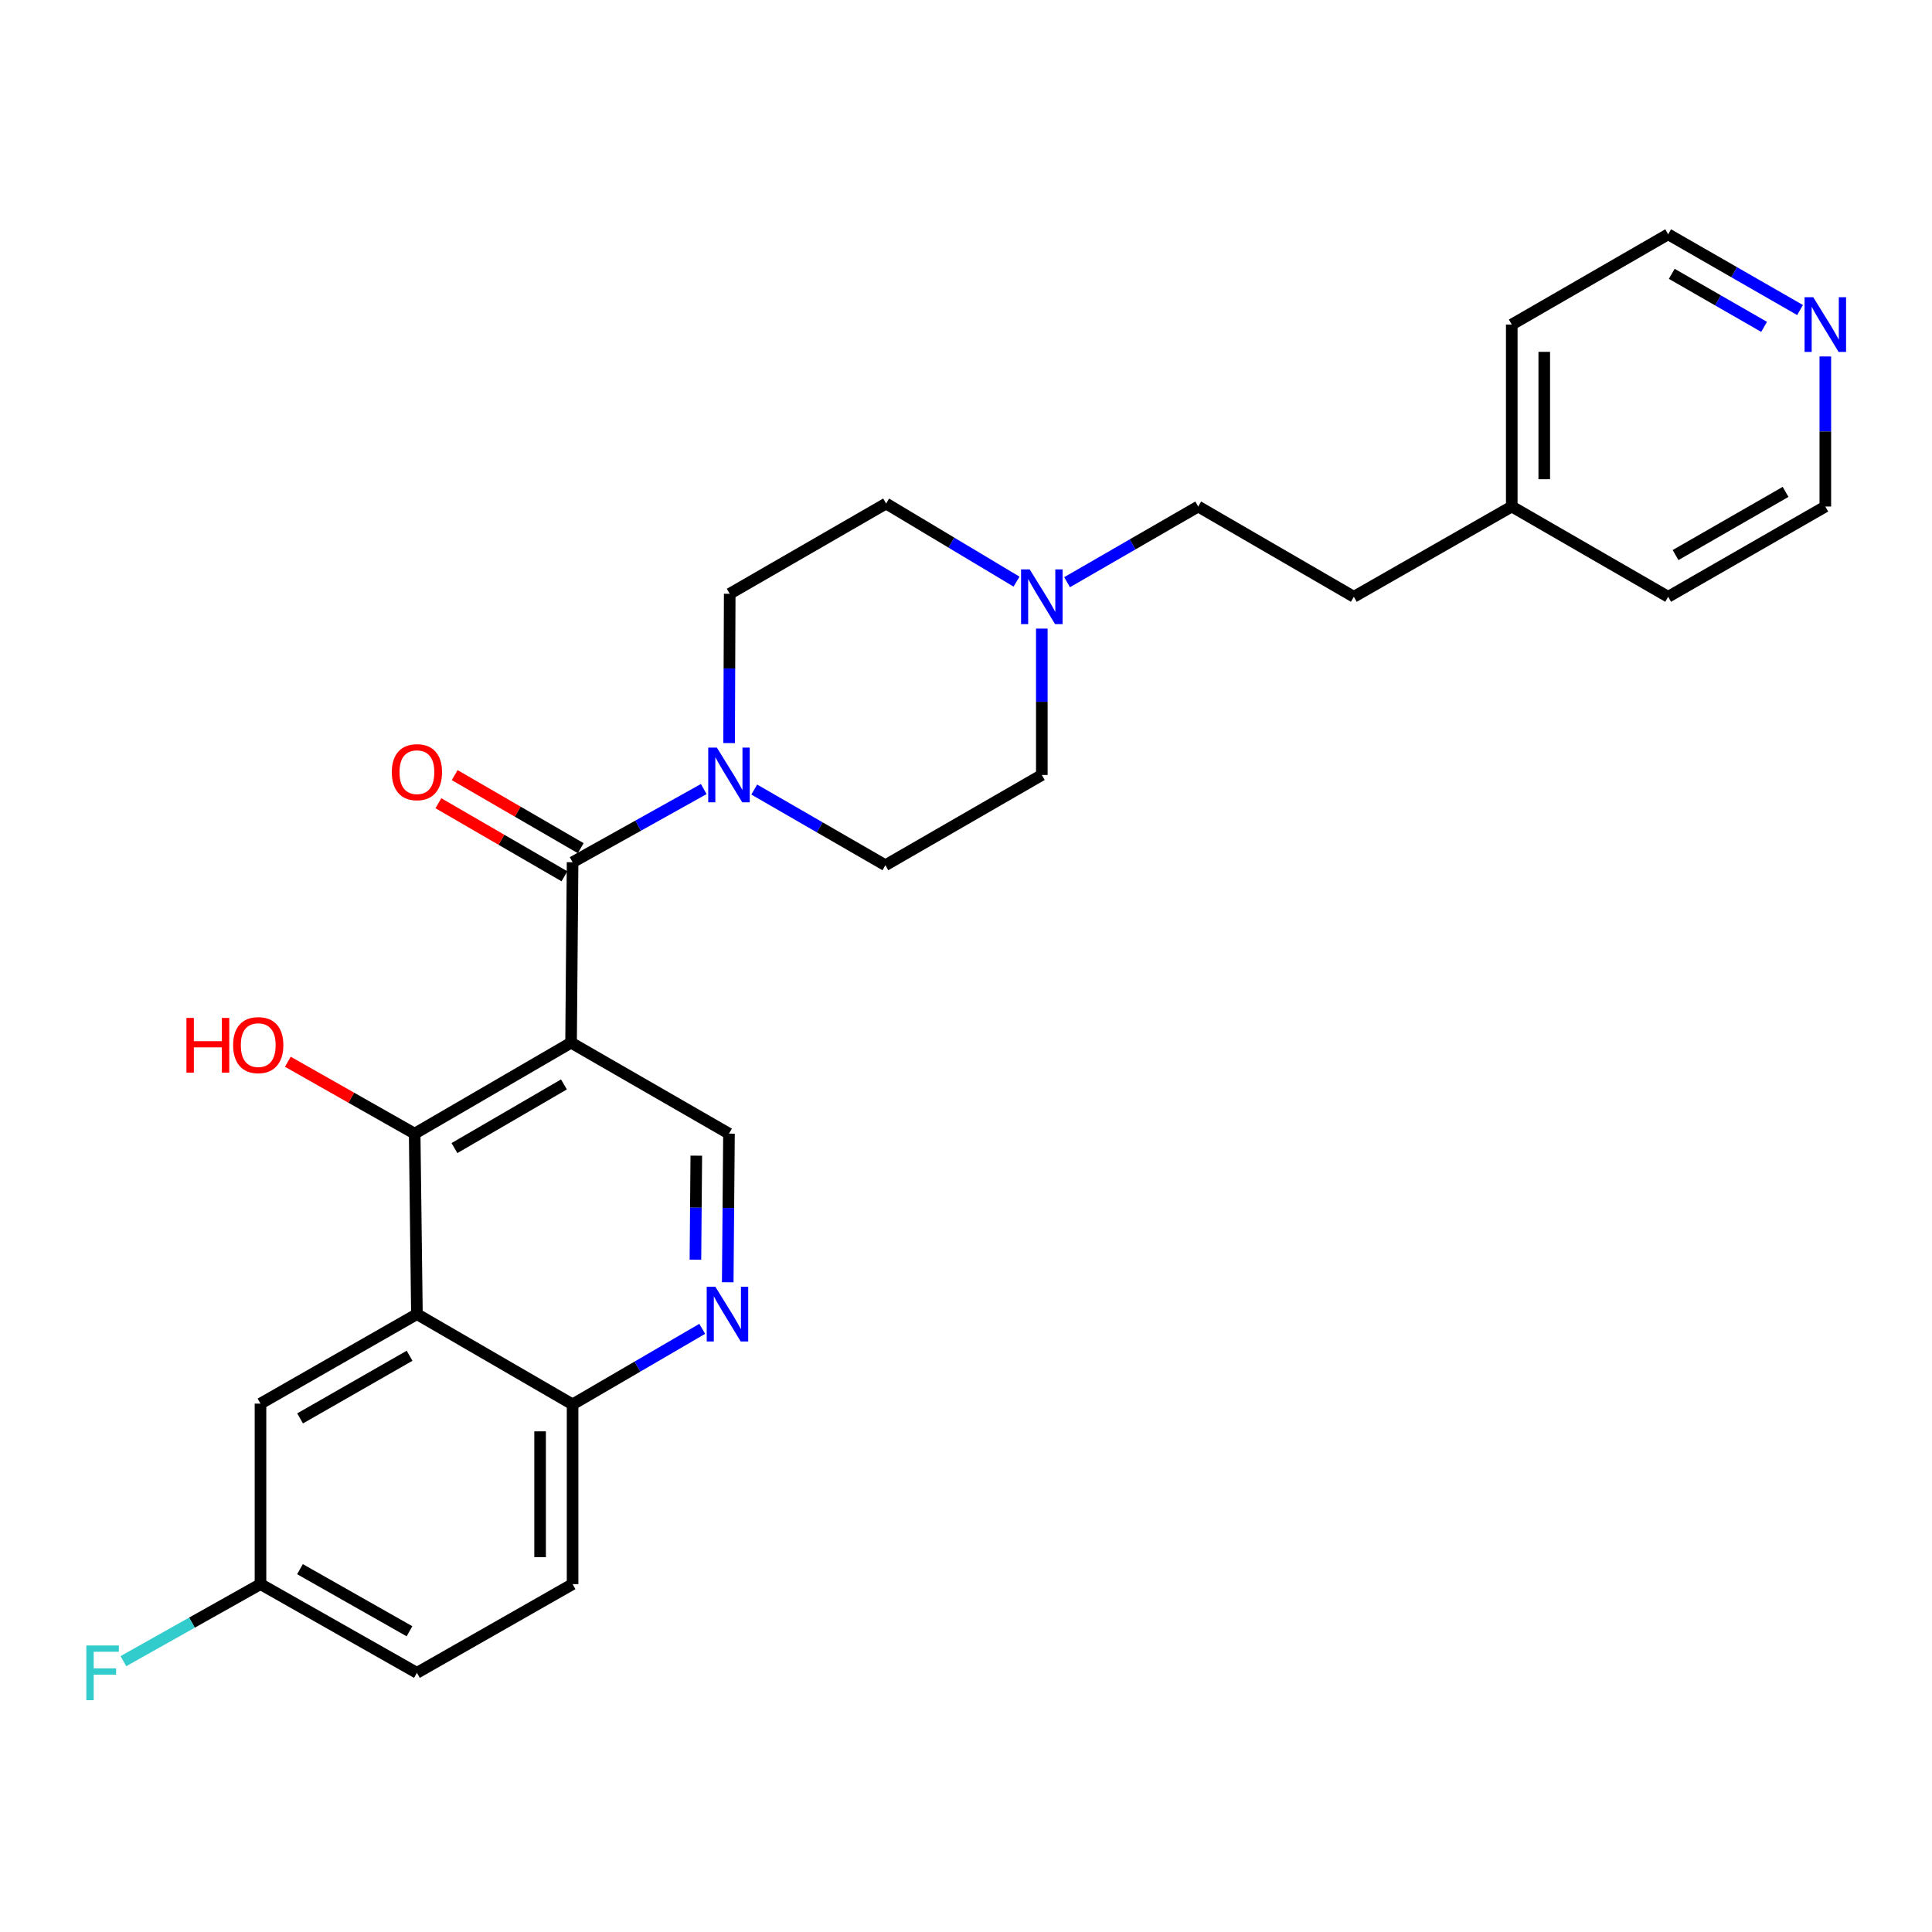 <?xml version='1.0' encoding='iso-8859-1'?>
<svg version='1.1' baseProfile='full'
              xmlns='http://www.w3.org/2000/svg'
                      xmlns:rdkit='http://www.rdkit.org/xml'
                      xmlns:xlink='http://www.w3.org/1999/xlink'
                  xml:space='preserve'
width='1000px' height='1000px' viewBox='0 0 1000 1000'>
<!-- END OF HEADER -->
<rect style='opacity:1.0;fill:#FFFFFF;stroke:none' width='1000' height='1000' x='0' y='0'> </rect>
<path class='bond-0' d='M 295.586,539.692 L 296.371,446.29' style='fill:none;fill-rule:evenodd;stroke:#000000;stroke-width:6px;stroke-linecap:butt;stroke-linejoin:miter;stroke-opacity:1' />
<path class='bond-1' d='M 295.586,539.692 L 214.628,586.772' style='fill:none;fill-rule:evenodd;stroke:#000000;stroke-width:6px;stroke-linecap:butt;stroke-linejoin:miter;stroke-opacity:1' />
<path class='bond-1' d='M 291.896,561.292 L 235.226,594.248' style='fill:none;fill-rule:evenodd;stroke:#000000;stroke-width:6px;stroke-linecap:butt;stroke-linejoin:miter;stroke-opacity:1' />
<path class='bond-4' d='M 295.586,539.692 L 377.318,586.772' style='fill:none;fill-rule:evenodd;stroke:#000000;stroke-width:6px;stroke-linecap:butt;stroke-linejoin:miter;stroke-opacity:1' />
<path class='bond-3' d='M 296.371,446.29 L 330.316,427.351' style='fill:none;fill-rule:evenodd;stroke:#000000;stroke-width:6px;stroke-linecap:butt;stroke-linejoin:miter;stroke-opacity:1' />
<path class='bond-3' d='M 330.316,427.351 L 364.261,408.411' style='fill:none;fill-rule:evenodd;stroke:#0000FF;stroke-width:6px;stroke-linecap:butt;stroke-linejoin:miter;stroke-opacity:1' />
<path class='bond-9' d='M 300.587,439.015 L 267.964,420.109' style='fill:none;fill-rule:evenodd;stroke:#000000;stroke-width:6px;stroke-linecap:butt;stroke-linejoin:miter;stroke-opacity:1' />
<path class='bond-9' d='M 267.964,420.109 L 235.341,401.202' style='fill:none;fill-rule:evenodd;stroke:#FF0000;stroke-width:6px;stroke-linecap:butt;stroke-linejoin:miter;stroke-opacity:1' />
<path class='bond-9' d='M 292.154,453.566 L 259.531,434.659' style='fill:none;fill-rule:evenodd;stroke:#000000;stroke-width:6px;stroke-linecap:butt;stroke-linejoin:miter;stroke-opacity:1' />
<path class='bond-9' d='M 259.531,434.659 L 226.908,415.752' style='fill:none;fill-rule:evenodd;stroke:#FF0000;stroke-width:6px;stroke-linecap:butt;stroke-linejoin:miter;stroke-opacity:1' />
<path class='bond-2' d='M 214.628,586.772 L 215.796,680.193' style='fill:none;fill-rule:evenodd;stroke:#000000;stroke-width:6px;stroke-linecap:butt;stroke-linejoin:miter;stroke-opacity:1' />
<path class='bond-16' d='M 214.628,586.772 L 181.809,568.165' style='fill:none;fill-rule:evenodd;stroke:#000000;stroke-width:6px;stroke-linecap:butt;stroke-linejoin:miter;stroke-opacity:1' />
<path class='bond-16' d='M 181.809,568.165 L 148.989,549.559' style='fill:none;fill-rule:evenodd;stroke:#FF0000;stroke-width:6px;stroke-linecap:butt;stroke-linejoin:miter;stroke-opacity:1' />
<path class='bond-8' d='M 215.796,680.193 L 134.83,726.515' style='fill:none;fill-rule:evenodd;stroke:#000000;stroke-width:6px;stroke-linecap:butt;stroke-linejoin:miter;stroke-opacity:1' />
<path class='bond-8' d='M 212.003,701.738 L 155.326,734.164' style='fill:none;fill-rule:evenodd;stroke:#000000;stroke-width:6px;stroke-linecap:butt;stroke-linejoin:miter;stroke-opacity:1' />
<path class='bond-27' d='M 215.796,680.193 L 296.371,726.908' style='fill:none;fill-rule:evenodd;stroke:#000000;stroke-width:6px;stroke-linecap:butt;stroke-linejoin:miter;stroke-opacity:1' />
<path class='bond-10' d='M 377.386,384.621 L 377.544,345.976' style='fill:none;fill-rule:evenodd;stroke:#0000FF;stroke-width:6px;stroke-linecap:butt;stroke-linejoin:miter;stroke-opacity:1' />
<path class='bond-10' d='M 377.544,345.976 L 377.701,307.332' style='fill:none;fill-rule:evenodd;stroke:#000000;stroke-width:6px;stroke-linecap:butt;stroke-linejoin:miter;stroke-opacity:1' />
<path class='bond-11' d='M 390.395,408.672 L 424.335,428.257' style='fill:none;fill-rule:evenodd;stroke:#0000FF;stroke-width:6px;stroke-linecap:butt;stroke-linejoin:miter;stroke-opacity:1' />
<path class='bond-11' d='M 424.335,428.257 L 458.276,447.841' style='fill:none;fill-rule:evenodd;stroke:#000000;stroke-width:6px;stroke-linecap:butt;stroke-linejoin:miter;stroke-opacity:1' />
<path class='bond-5' d='M 377.318,586.772 L 376.995,625.235' style='fill:none;fill-rule:evenodd;stroke:#000000;stroke-width:6px;stroke-linecap:butt;stroke-linejoin:miter;stroke-opacity:1' />
<path class='bond-5' d='M 376.995,625.235 L 376.672,663.697' style='fill:none;fill-rule:evenodd;stroke:#0000FF;stroke-width:6px;stroke-linecap:butt;stroke-linejoin:miter;stroke-opacity:1' />
<path class='bond-5' d='M 360.405,598.169 L 360.178,625.093' style='fill:none;fill-rule:evenodd;stroke:#000000;stroke-width:6px;stroke-linecap:butt;stroke-linejoin:miter;stroke-opacity:1' />
<path class='bond-5' d='M 360.178,625.093 L 359.952,652.017' style='fill:none;fill-rule:evenodd;stroke:#0000FF;stroke-width:6px;stroke-linecap:butt;stroke-linejoin:miter;stroke-opacity:1' />
<path class='bond-7' d='M 363.474,687.803 L 329.922,707.356' style='fill:none;fill-rule:evenodd;stroke:#0000FF;stroke-width:6px;stroke-linecap:butt;stroke-linejoin:miter;stroke-opacity:1' />
<path class='bond-7' d='M 329.922,707.356 L 296.371,726.908' style='fill:none;fill-rule:evenodd;stroke:#000000;stroke-width:6px;stroke-linecap:butt;stroke-linejoin:miter;stroke-opacity:1' />
<path class='bond-6' d='M 539.242,325.358 L 539.242,363.242' style='fill:none;fill-rule:evenodd;stroke:#0000FF;stroke-width:6px;stroke-linecap:butt;stroke-linejoin:miter;stroke-opacity:1' />
<path class='bond-6' d='M 539.242,363.242 L 539.242,401.126' style='fill:none;fill-rule:evenodd;stroke:#000000;stroke-width:6px;stroke-linecap:butt;stroke-linejoin:miter;stroke-opacity:1' />
<path class='bond-18' d='M 552.319,301.345 L 586.254,281.761' style='fill:none;fill-rule:evenodd;stroke:#0000FF;stroke-width:6px;stroke-linecap:butt;stroke-linejoin:miter;stroke-opacity:1' />
<path class='bond-18' d='M 586.254,281.761 L 620.19,262.177' style='fill:none;fill-rule:evenodd;stroke:#000000;stroke-width:6px;stroke-linecap:butt;stroke-linejoin:miter;stroke-opacity:1' />
<path class='bond-28' d='M 526.154,301.053 L 492.402,280.84' style='fill:none;fill-rule:evenodd;stroke:#0000FF;stroke-width:6px;stroke-linecap:butt;stroke-linejoin:miter;stroke-opacity:1' />
<path class='bond-28' d='M 492.402,280.84 L 458.649,260.626' style='fill:none;fill-rule:evenodd;stroke:#000000;stroke-width:6px;stroke-linecap:butt;stroke-linejoin:miter;stroke-opacity:1' />
<path class='bond-13' d='M 296.371,726.908 L 296.371,819.936' style='fill:none;fill-rule:evenodd;stroke:#000000;stroke-width:6px;stroke-linecap:butt;stroke-linejoin:miter;stroke-opacity:1' />
<path class='bond-13' d='M 279.553,740.862 L 279.553,805.982' style='fill:none;fill-rule:evenodd;stroke:#000000;stroke-width:6px;stroke-linecap:butt;stroke-linejoin:miter;stroke-opacity:1' />
<path class='bond-17' d='M 134.83,726.515 L 134.83,819.936' style='fill:none;fill-rule:evenodd;stroke:#000000;stroke-width:6px;stroke-linecap:butt;stroke-linejoin:miter;stroke-opacity:1' />
<path class='bond-14' d='M 377.701,307.332 L 458.649,260.626' style='fill:none;fill-rule:evenodd;stroke:#000000;stroke-width:6px;stroke-linecap:butt;stroke-linejoin:miter;stroke-opacity:1' />
<path class='bond-15' d='M 458.276,447.841 L 539.242,401.126' style='fill:none;fill-rule:evenodd;stroke:#000000;stroke-width:6px;stroke-linecap:butt;stroke-linejoin:miter;stroke-opacity:1' />
<path class='bond-12' d='M 931.7,160.476 L 897.568,140.875' style='fill:none;fill-rule:evenodd;stroke:#0000FF;stroke-width:6px;stroke-linecap:butt;stroke-linejoin:miter;stroke-opacity:1' />
<path class='bond-12' d='M 897.568,140.875 L 863.436,121.275' style='fill:none;fill-rule:evenodd;stroke:#000000;stroke-width:6px;stroke-linecap:butt;stroke-linejoin:miter;stroke-opacity:1' />
<path class='bond-12' d='M 913.086,169.179 L 889.193,155.459' style='fill:none;fill-rule:evenodd;stroke:#0000FF;stroke-width:6px;stroke-linecap:butt;stroke-linejoin:miter;stroke-opacity:1' />
<path class='bond-12' d='M 889.193,155.459 L 865.301,141.739' style='fill:none;fill-rule:evenodd;stroke:#000000;stroke-width:6px;stroke-linecap:butt;stroke-linejoin:miter;stroke-opacity:1' />
<path class='bond-30' d='M 944.785,184.504 L 944.785,223.341' style='fill:none;fill-rule:evenodd;stroke:#0000FF;stroke-width:6px;stroke-linecap:butt;stroke-linejoin:miter;stroke-opacity:1' />
<path class='bond-30' d='M 944.785,223.341 L 944.785,262.177' style='fill:none;fill-rule:evenodd;stroke:#000000;stroke-width:6px;stroke-linecap:butt;stroke-linejoin:miter;stroke-opacity:1' />
<path class='bond-19' d='M 296.371,819.936 L 215.796,865.857' style='fill:none;fill-rule:evenodd;stroke:#000000;stroke-width:6px;stroke-linecap:butt;stroke-linejoin:miter;stroke-opacity:1' />
<path class='bond-20' d='M 134.83,819.936 L 99.35,839.873' style='fill:none;fill-rule:evenodd;stroke:#000000;stroke-width:6px;stroke-linecap:butt;stroke-linejoin:miter;stroke-opacity:1' />
<path class='bond-20' d='M 99.35,839.873 L 63.87,859.809' style='fill:none;fill-rule:evenodd;stroke:#33CCCC;stroke-width:6px;stroke-linecap:butt;stroke-linejoin:miter;stroke-opacity:1' />
<path class='bond-29' d='M 134.83,819.936 L 215.796,865.857' style='fill:none;fill-rule:evenodd;stroke:#000000;stroke-width:6px;stroke-linecap:butt;stroke-linejoin:miter;stroke-opacity:1' />
<path class='bond-29' d='M 155.271,812.196 L 211.948,844.341' style='fill:none;fill-rule:evenodd;stroke:#000000;stroke-width:6px;stroke-linecap:butt;stroke-linejoin:miter;stroke-opacity:1' />
<path class='bond-21' d='M 620.19,262.177 L 700.746,308.892' style='fill:none;fill-rule:evenodd;stroke:#000000;stroke-width:6px;stroke-linecap:butt;stroke-linejoin:miter;stroke-opacity:1' />
<path class='bond-22' d='M 700.746,308.892 L 782.488,262.177' style='fill:none;fill-rule:evenodd;stroke:#000000;stroke-width:6px;stroke-linecap:butt;stroke-linejoin:miter;stroke-opacity:1' />
<path class='bond-25' d='M 782.488,262.177 L 863.436,308.892' style='fill:none;fill-rule:evenodd;stroke:#000000;stroke-width:6px;stroke-linecap:butt;stroke-linejoin:miter;stroke-opacity:1' />
<path class='bond-26' d='M 782.488,262.177 L 782.488,167.99' style='fill:none;fill-rule:evenodd;stroke:#000000;stroke-width:6px;stroke-linecap:butt;stroke-linejoin:miter;stroke-opacity:1' />
<path class='bond-26' d='M 799.305,248.049 L 799.305,182.118' style='fill:none;fill-rule:evenodd;stroke:#000000;stroke-width:6px;stroke-linecap:butt;stroke-linejoin:miter;stroke-opacity:1' />
<path class='bond-23' d='M 944.785,262.177 L 863.436,308.892' style='fill:none;fill-rule:evenodd;stroke:#000000;stroke-width:6px;stroke-linecap:butt;stroke-linejoin:miter;stroke-opacity:1' />
<path class='bond-23' d='M 924.208,254.6 L 867.263,287.301' style='fill:none;fill-rule:evenodd;stroke:#000000;stroke-width:6px;stroke-linecap:butt;stroke-linejoin:miter;stroke-opacity:1' />
<path class='bond-24' d='M 863.436,121.275 L 782.488,167.99' style='fill:none;fill-rule:evenodd;stroke:#000000;stroke-width:6px;stroke-linecap:butt;stroke-linejoin:miter;stroke-opacity:1' />
<path  class='atom-4' d='M 371.058 386.966
L 380.338 401.966
Q 381.258 403.446, 382.738 406.126
Q 384.218 408.806, 384.298 408.966
L 384.298 386.966
L 388.058 386.966
L 388.058 415.286
L 384.178 415.286
L 374.218 398.886
Q 373.058 396.966, 371.818 394.766
Q 370.618 392.566, 370.258 391.886
L 370.258 415.286
L 366.578 415.286
L 366.578 386.966
L 371.058 386.966
' fill='#0000FF'/>
<path  class='atom-6' d='M 370.274 666.033
L 379.554 681.033
Q 380.474 682.513, 381.954 685.193
Q 383.434 687.873, 383.514 688.033
L 383.514 666.033
L 387.274 666.033
L 387.274 694.353
L 383.394 694.353
L 373.434 677.953
Q 372.274 676.033, 371.034 673.833
Q 369.834 671.633, 369.474 670.953
L 369.474 694.353
L 365.794 694.353
L 365.794 666.033
L 370.274 666.033
' fill='#0000FF'/>
<path  class='atom-7' d='M 532.982 294.732
L 542.262 309.732
Q 543.182 311.212, 544.662 313.892
Q 546.142 316.572, 546.222 316.732
L 546.222 294.732
L 549.982 294.732
L 549.982 323.052
L 546.102 323.052
L 536.142 306.652
Q 534.982 304.732, 533.742 302.532
Q 532.542 300.332, 532.182 299.652
L 532.182 323.052
L 528.502 323.052
L 528.502 294.732
L 532.982 294.732
' fill='#0000FF'/>
<path  class='atom-10' d='M 202.796 399.674
Q 202.796 392.874, 206.156 389.074
Q 209.516 385.274, 215.796 385.274
Q 222.076 385.274, 225.436 389.074
Q 228.796 392.874, 228.796 399.674
Q 228.796 406.554, 225.396 410.474
Q 221.996 414.354, 215.796 414.354
Q 209.556 414.354, 206.156 410.474
Q 202.796 406.594, 202.796 399.674
M 215.796 411.154
Q 220.116 411.154, 222.436 408.274
Q 224.796 405.354, 224.796 399.674
Q 224.796 394.114, 222.436 391.314
Q 220.116 388.474, 215.796 388.474
Q 211.476 388.474, 209.116 391.274
Q 206.796 394.074, 206.796 399.674
Q 206.796 405.394, 209.116 408.274
Q 211.476 411.154, 215.796 411.154
' fill='#FF0000'/>
<path  class='atom-13' d='M 938.525 153.83
L 947.805 168.83
Q 948.725 170.31, 950.205 172.99
Q 951.685 175.67, 951.765 175.83
L 951.765 153.83
L 955.525 153.83
L 955.525 182.15
L 951.645 182.15
L 941.685 165.75
Q 940.525 163.83, 939.285 161.63
Q 938.085 159.43, 937.725 158.75
L 937.725 182.15
L 934.045 182.15
L 934.045 153.83
L 938.525 153.83
' fill='#0000FF'/>
<path  class='atom-17' d='M 96.502 526.87
L 100.342 526.87
L 100.342 538.91
L 114.822 538.91
L 114.822 526.87
L 118.662 526.87
L 118.662 555.19
L 114.822 555.19
L 114.822 542.11
L 100.342 542.11
L 100.342 555.19
L 96.502 555.19
L 96.502 526.87
' fill='#FF0000'/>
<path  class='atom-17' d='M 120.662 540.95
Q 120.662 534.15, 124.022 530.35
Q 127.382 526.55, 133.662 526.55
Q 139.942 526.55, 143.302 530.35
Q 146.662 534.15, 146.662 540.95
Q 146.662 547.83, 143.262 551.75
Q 139.862 555.63, 133.662 555.63
Q 127.422 555.63, 124.022 551.75
Q 120.662 547.87, 120.662 540.95
M 133.662 552.43
Q 137.982 552.43, 140.302 549.55
Q 142.662 546.63, 142.662 540.95
Q 142.662 535.39, 140.302 532.59
Q 137.982 529.75, 133.662 529.75
Q 129.342 529.75, 126.982 532.55
Q 124.662 535.35, 124.662 540.95
Q 124.662 546.67, 126.982 549.55
Q 129.342 552.43, 133.662 552.43
' fill='#FF0000'/>
<path  class='atom-21' d='M 44.686 851.697
L 61.526 851.697
L 61.526 854.937
L 48.486 854.937
L 48.486 863.537
L 60.086 863.537
L 60.086 866.817
L 48.486 866.817
L 48.486 880.017
L 44.686 880.017
L 44.686 851.697
' fill='#33CCCC'/>
</svg>
